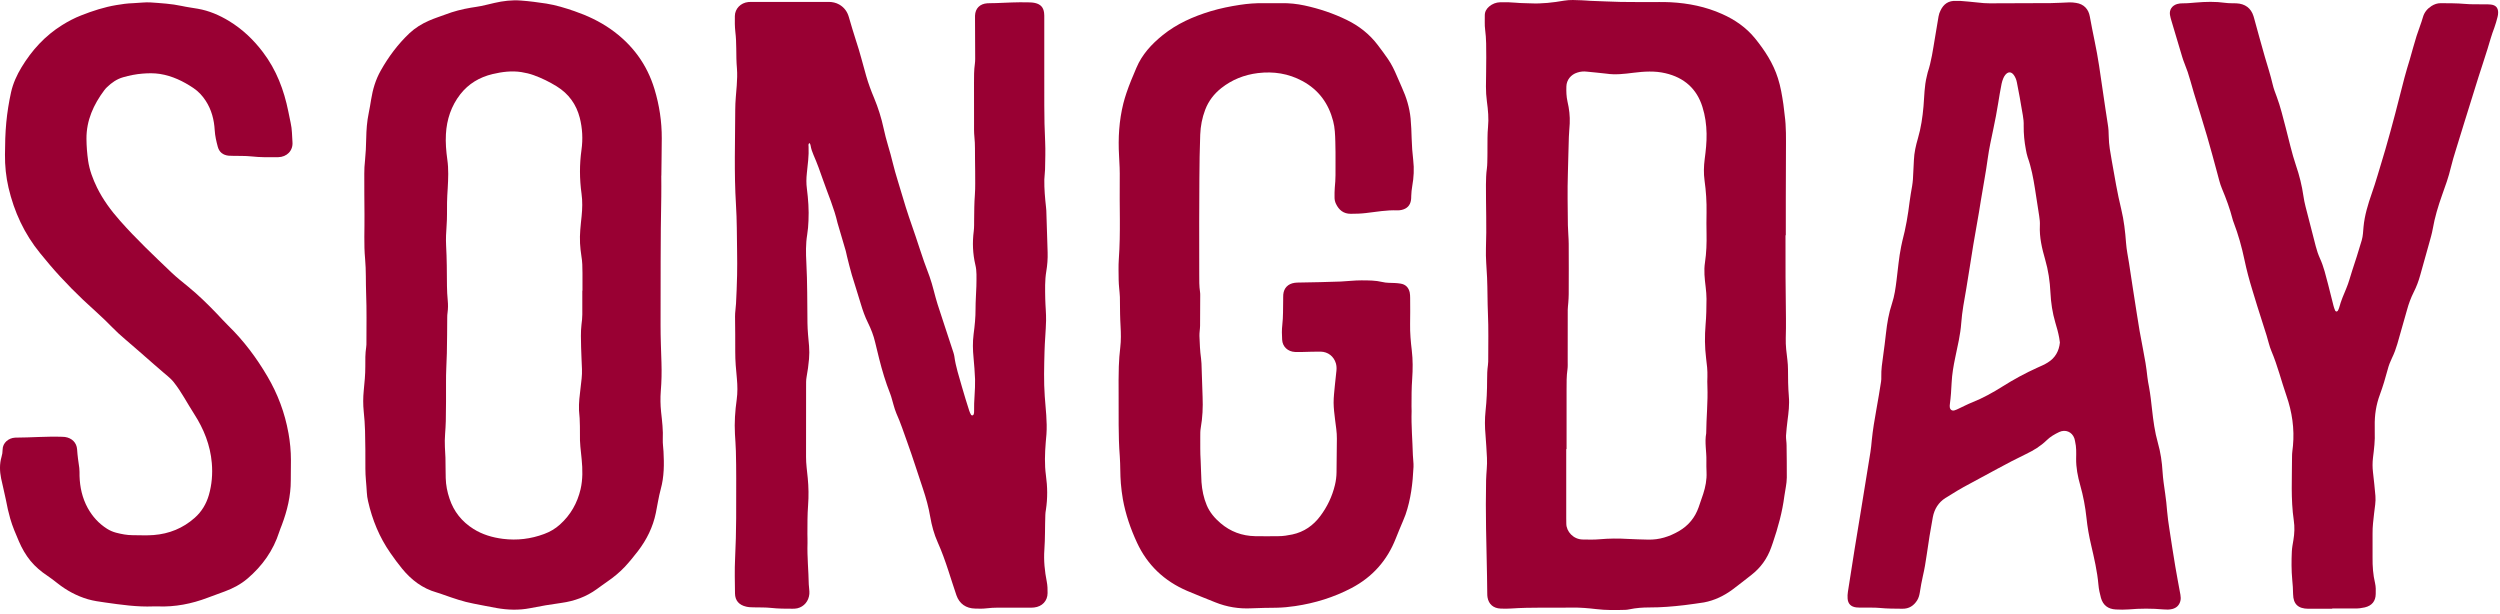 <?xml version="1.0" encoding="UTF-8" standalone="no"?><!DOCTYPE svg PUBLIC "-//W3C//DTD SVG 1.1//EN" "http://www.w3.org/Graphics/SVG/1.1/DTD/svg11.dtd"><svg width="100%" height="100%" viewBox="0 0 668 164" version="1.1" xmlns="http://www.w3.org/2000/svg" xmlns:xlink="http://www.w3.org/1999/xlink" xml:space="preserve" xmlns:serif="http://www.serif.com/" style="fill-rule:evenodd;clip-rule:evenodd;stroke-linejoin:round;stroke-miterlimit:2;"><path d="M279.705,155.466c0.195,0.996 0.221,2.004 0.208,3.012c-0.013,2.08 -1.442,3.605 -3.597,3.845c-0.416,0.05 -0.831,0.038 -1.247,0.038c-1.766,0 -3.532,-0.013 -5.297,0c-2.078,0.025 -4.156,-0.076 -6.22,0.189c-0.974,0.126 -1.974,0.088 -2.961,0.063c-2.467,-0.038 -4.246,-1.286 -5.038,-3.567c-0.753,-2.194 -1.441,-4.412 -2.168,-6.618c-0.832,-2.546 -1.728,-5.066 -2.831,-7.525c-0.974,-2.167 -1.597,-4.487 -2,-6.818c-0.428,-2.546 -1.117,-5.017 -1.935,-7.462c-1.402,-4.159 -2.713,-8.357 -4.207,-12.491c-0.935,-2.571 -1.766,-5.168 -2.895,-7.663c-0.325,-0.732 -0.533,-1.525 -0.767,-2.294c-0.311,-1.021 -0.532,-2.067 -0.921,-3.051c-1.195,-3.012 -2.117,-6.1 -2.909,-9.239c-0.364,-1.474 -0.727,-2.936 -1.078,-4.411c-0.415,-1.828 -1.104,-3.567 -1.935,-5.256c-0.792,-1.601 -1.376,-3.252 -1.882,-4.953c-0.767,-2.622 -1.637,-5.206 -2.416,-7.815c-0.48,-1.651 -0.883,-3.315 -1.298,-4.979c-0.13,-0.491 -0.195,-0.995 -0.338,-1.474c-0.675,-2.332 -1.363,-4.652 -2.051,-6.971c-0.039,-0.151 -0.091,-0.289 -0.13,-0.441c-0.896,-3.945 -2.545,-7.663 -3.87,-11.482c-0.779,-2.244 -1.571,-4.475 -2.532,-6.655c-0.363,-0.832 -0.662,-1.702 -0.805,-2.597c-0.039,-0.239 -0.117,-0.479 -0.35,-0.63c-0.312,0.328 -0.195,0.693 -0.182,1.021c0.117,2.37 -0.234,4.726 -0.468,7.083c-0.143,1.362 -0.169,2.698 0.013,4.059c0.364,2.861 0.572,5.722 0.429,8.596c-0.052,1.261 -0.143,2.521 -0.351,3.756c-0.402,2.458 -0.35,4.928 -0.221,7.386c0.286,5.395 0.234,10.777 0.299,16.172c0.026,2.054 0.247,4.121 0.429,6.176c0.09,1.159 0.09,2.306 -0.013,3.466c-0.143,1.613 -0.351,3.201 -0.65,4.79c-0.156,0.831 -0.13,1.701 -0.13,2.558c-0.013,6.252 0.013,12.504 -0.013,18.755c-0.013,1.916 0.273,3.807 0.455,5.71c0.234,2.42 0.273,4.84 0.091,7.248c-0.195,2.571 -0.169,5.13 -0.182,7.701c-0,0.807 0.052,1.613 0.026,2.42c-0.117,3.68 0.273,7.348 0.338,11.029c0.026,0.844 0.22,1.689 0.155,2.558c-0.168,1.904 -1.402,3.403 -3.207,3.832c-0.402,0.088 -0.831,0.113 -1.233,0.113c-1.922,0 -3.844,0 -5.766,-0.214c-1.532,-0.164 -3.103,-0.113 -4.661,-0.151c-0.676,-0.013 -1.351,-0.025 -2.013,-0.189c-1.909,-0.441 -2.961,-1.614 -2.987,-3.529c-0.038,-3.126 -0.129,-6.252 0.026,-9.365c0.364,-7.147 0.299,-14.306 0.299,-21.453c-0,-2.42 -0.026,-4.84 -0.091,-7.26c-0.039,-1.513 -0.169,-3.012 -0.247,-4.525c-0.168,-3.075 0.039,-6.138 0.468,-9.188c0.26,-1.853 0.221,-3.731 0.052,-5.584c-0.234,-2.408 -0.455,-4.815 -0.442,-7.235c0.013,-3.126 -0.013,-6.252 -0.052,-9.365c-0.013,-1.172 0.208,-2.306 0.26,-3.466c0.13,-2.521 0.234,-5.029 0.286,-7.55c0.039,-2.168 0.039,-4.336 -0,-6.504c-0.065,-4.122 -0.039,-8.256 -0.299,-12.377c-0.519,-8.458 -0.221,-16.928 -0.195,-25.385c-0,-2.156 0.247,-4.324 0.403,-6.479c0.104,-1.512 0.169,-3.025 0.052,-4.525c-0.156,-1.765 -0.169,-3.517 -0.182,-5.281c-0.013,-1.513 -0.065,-3.025 -0.247,-4.525c-0.155,-1.399 -0.155,-2.823 -0.129,-4.222c0.025,-1.954 1.558,-3.517 3.57,-3.731c0.26,-0.026 0.52,-0.038 0.779,-0.038l20.725,0c1.012,0 1.947,0.214 2.83,0.706c1.325,0.769 2.13,1.878 2.545,3.302c0.637,2.13 1.234,4.273 1.935,6.378c1.052,3.113 1.818,6.302 2.727,9.453c0.571,1.992 1.298,3.932 2.103,5.848c1.091,2.622 1.935,5.319 2.532,8.08c0.338,1.537 0.715,3.05 1.169,4.55c0.494,1.588 0.909,3.202 1.312,4.815c0.74,3.05 1.766,6.012 2.623,9.012c1.025,3.554 2.246,7.033 3.454,10.512c0.779,2.243 1.454,4.525 2.259,6.756c0.48,1.336 0.987,2.647 1.467,3.982c0.87,2.433 1.364,4.954 2.143,7.412c0.636,1.979 1.298,3.932 1.935,5.911c0.753,2.294 1.519,4.601 2.272,6.907c0.104,0.341 0.208,0.681 0.26,1.021c0.363,2.811 1.285,5.496 2.038,8.218c0.598,2.143 1.286,4.261 1.948,6.378c0.117,0.378 0.299,0.757 0.493,1.097c0.052,0.101 0.273,0.189 0.39,0.151c0.13,-0.025 0.273,-0.176 0.312,-0.303c0.078,-0.239 0.116,-0.491 0.104,-0.743c-0.078,-2.874 0.337,-5.723 0.259,-8.609c-0.065,-1.903 -0.234,-3.819 -0.402,-5.722c-0.208,-2.105 -0.26,-4.223 0.013,-6.328c0.298,-2.243 0.532,-4.499 0.519,-6.781c-0,-2.004 0.156,-4.02 0.221,-6.025c0.039,-1.058 0.026,-2.117 0.026,-3.176c-0.013,-0.857 -0.091,-1.714 -0.299,-2.546c-0.701,-2.975 -0.818,-5.974 -0.428,-9.012c0.129,-1.046 0.091,-2.117 0.103,-3.176c0.026,-2.155 0.026,-4.323 0.195,-6.491c0.156,-2.105 0.065,-4.223 0.078,-6.34c-0,-1.059 -0.026,-2.118 -0.039,-3.177c-0.039,-1.966 0.052,-3.92 -0.156,-5.886c-0.142,-1.349 -0.103,-2.722 -0.103,-4.084c-0.013,-3.478 -0.013,-6.945 -0.013,-10.423c-0,-1.714 -0.013,-3.429 0.233,-5.13c0.117,-0.845 0.078,-1.715 0.078,-2.571c-0,-3.076 -0.026,-6.151 -0.039,-9.227c-0,-0.353 -0.013,-0.706 -0,-1.059c0.065,-1.941 1.286,-3.176 3.298,-3.315c0.779,-0.05 1.559,-0.012 2.338,-0.05c2.791,-0.113 5.596,-0.265 8.401,-0.202c0.675,0.013 1.35,0.025 2.013,0.177c1.454,0.34 2.22,1.147 2.402,2.609c0.065,0.491 0.052,0.996 0.052,1.5c-0,4.537 -0.013,9.075 -0,13.612c0.039,6.441 -0.104,12.895 0.234,19.335c0.116,2.471 0.013,4.941 -0.026,7.412c-0.013,0.907 -0.182,1.802 -0.195,2.709c-0.039,2.471 0.182,4.929 0.454,7.387c0.039,0.29 0.078,0.592 0.078,0.895c0.117,3.73 0.234,7.449 0.351,11.18c0.052,1.714 -0.078,3.428 -0.364,5.117c-0.402,2.407 -0.311,4.828 -0.273,7.235c0.039,1.966 0.26,3.932 0.221,5.886c-0.065,2.773 -0.35,5.533 -0.415,8.294c-0.104,3.983 -0.221,7.965 0.065,11.936c0.233,3.365 0.688,6.718 0.454,10.096c-0.065,0.756 -0.13,1.5 -0.195,2.256c-0.233,2.924 -0.337,5.849 0.052,8.748c0.429,3.075 0.468,6.125 -0,9.188c-0.078,0.441 -0.143,0.895 -0.156,1.349c-0.116,3.113 -0.038,6.239 -0.259,9.352c-0.208,2.874 0.091,5.748 0.649,8.571" style="fill:#903;fill-rule:nonzero;"/><path d="M455.948,123.013c-0.01,1.052 -0.01,2.114 0.04,3.176c0.09,1.988 -0.281,3.907 -0.893,5.798c-0.392,1.198 -0.793,2.396 -1.225,3.575c-0.963,2.729 -2.69,4.853 -5.239,6.343c-2.56,1.481 -5.26,2.358 -8.281,2.28c-1.817,-0.048 -3.614,-0.088 -5.441,-0.185c-2.479,-0.156 -4.968,-0.127 -7.458,0.088c-1.495,0.136 -3.021,0.097 -4.507,0.068c-2.539,-0.01 -4.426,-2.143 -4.426,-4.229c0.01,-0.497 -0.02,-0.993 -0.02,-1.5l0,-18.444l0.09,0c0,-5.291 -0.01,-10.582 0,-15.862c0,-1.822 -0.02,-3.635 0.241,-5.437c0.1,-0.741 0.06,-1.51 0.06,-2.27c0.01,-4.521 0,-9.062 0.01,-13.602c0,-0.643 0.111,-1.296 0.151,-1.949c0.05,-0.76 0.11,-1.5 0.11,-2.26c0.02,-4.482 0.03,-8.974 0,-13.446c-0.01,-1.666 -0.191,-3.332 -0.221,-4.979c-0.04,-4.638 -0.15,-9.276 0,-13.904c0.121,-3.225 0.131,-6.44 0.261,-9.665c0.04,-1.199 0.171,-2.407 0.231,-3.605c0.09,-1.978 -0.14,-3.936 -0.592,-5.846c-0.311,-1.354 -0.341,-2.718 -0.301,-4.063c0.04,-1.725 1.204,-3.176 2.911,-3.703c0.853,-0.282 1.716,-0.36 2.619,-0.243c1.687,0.205 3.403,0.292 5.11,0.526c2.439,0.37 4.848,0.078 7.277,-0.234c2.831,-0.351 5.691,-0.545 8.512,0.117c5.059,1.169 8.421,4.17 9.927,9.022c0.733,2.319 1.064,4.716 1.104,7.142c0.04,2.28 -0.201,4.531 -0.502,6.782c-0.251,1.909 -0.301,3.829 -0.04,5.729c0.402,2.845 0.582,5.709 0.532,8.584c-0.04,1.861 -0.04,3.722 0,5.592c0.05,2.573 -0.03,5.125 -0.411,7.678c-0.352,2.231 -0.081,4.424 0.18,6.626c0.111,1.052 0.231,2.094 0.221,3.156c-0.02,2.319 -0.04,4.619 -0.251,6.938c-0.241,2.952 -0.231,5.924 0.141,8.905c0.221,1.637 0.401,3.303 0.351,4.959c-0.04,0.858 -0.04,1.715 0,2.573c0.161,4.189 -0.291,8.36 -0.321,12.529c-0.452,2.417 0.1,4.833 0.05,7.24m22.033,-17.119c-0.201,-2.416 -0.231,-4.833 -0.231,-7.249c0,-0.809 -0.061,-1.598 -0.151,-2.407c-0.241,-1.958 -0.502,-3.897 -0.442,-5.875c0.061,-1.764 0.061,-3.527 0.051,-5.281c-0.03,-3.683 -0.091,-7.356 -0.111,-11.039c-0.02,-3.722 -0.01,-7.454 -0.01,-11.186l0.08,0l0,-9.967c0.011,-4.18 0.041,-8.369 0.041,-12.549c0,-3.216 0.1,-6.441 -0.352,-9.656c-0.13,-0.945 -0.2,-1.91 -0.341,-2.855c-0.351,-2.338 -0.723,-4.667 -1.455,-6.937c-1.255,-3.975 -3.494,-7.405 -6.103,-10.63c-2.369,-2.923 -5.411,-5.018 -8.843,-6.538c-4.337,-1.939 -8.954,-2.874 -13.712,-3.127c-2.007,-0.098 -4.045,-0.039 -6.073,-0.049c-2.429,-0.02 -4.868,0.01 -7.307,-0.039c-2.7,-0.068 -5.39,-0.195 -8.09,-0.292c-0.783,-0.039 -1.546,-0.127 -2.329,-0.147c-1.556,-0.058 -3.112,-0.165 -4.657,0.098c-2.982,0.516 -5.963,0.867 -8.994,0.721c-1.285,-0.068 -2.59,-0.029 -3.875,-0.166c-1.405,-0.136 -2.79,-0.156 -4.195,-0.126c-1.135,0.029 -2.128,0.419 -2.992,1.149c-0.722,0.624 -1.164,1.394 -1.154,2.368c0.03,1.257 -0.08,2.533 0.09,3.78c0.332,2.456 0.292,4.93 0.302,7.386c0,2.621 -0.061,5.242 -0.081,7.863c0,1.315 0.071,2.611 0.251,3.926c0.311,2.29 0.532,4.609 0.301,6.918c-0.19,1.91 -0.12,3.829 -0.15,5.729c-0.01,0.711 0.02,1.413 -0.01,2.124c-0.03,1.052 0,2.124 -0.141,3.176c-0.211,1.443 -0.231,2.904 -0.251,4.356c-0.02,5.651 0.211,11.292 0,16.934c-0.09,2.621 0.181,5.222 0.301,7.853c0.141,3.205 0.091,6.44 0.231,9.646c0.181,3.985 0.081,7.97 0.081,11.955c0,0.604 0.01,1.208 -0.081,1.802c-0.19,1.306 -0.221,2.612 -0.221,3.917c0,2.777 -0.11,5.544 -0.411,8.292c-0.231,2.172 -0.211,4.326 -0.01,6.499c0.181,1.997 0.251,4.004 0.381,6.021c0.121,2.017 -0.19,4.024 -0.231,6.041c-0.18,8.555 0.071,17.109 0.251,25.673c0.02,1.511 0.041,3.021 0.061,4.531c0.01,0.361 0,0.711 0.07,1.062c0.311,1.842 1.566,2.933 3.503,3.011c0.934,0.039 1.877,0.049 2.801,-0.02c5.44,-0.37 10.9,-0.155 16.351,-0.243c2.128,-0.039 4.256,0.156 6.364,0.399c2.599,0.322 5.179,0.273 7.779,0.205c0.351,-0.01 0.712,-0.059 1.074,-0.136c1.776,-0.38 3.583,-0.507 5.42,-0.507c3.112,0.01 6.203,-0.253 9.295,-0.614c0.933,-0.117 1.857,-0.244 2.78,-0.37c0.823,-0.107 1.647,-0.215 2.46,-0.361c2.87,-0.536 5.39,-1.783 7.688,-3.478c1.687,-1.267 3.343,-2.572 4.999,-3.868c2.499,-1.949 4.236,-4.395 5.28,-7.327c0.15,-0.429 0.311,-0.858 0.452,-1.286c1.385,-4.073 2.529,-8.204 3.071,-12.462c0.221,-1.656 0.642,-3.284 0.653,-4.94c0.009,-2.874 -0.021,-5.749 -0.061,-8.623c0,-0.847 -0.18,-1.705 -0.15,-2.562c0.08,-1.345 0.241,-2.699 0.401,-4.044c0.281,-2.153 0.552,-4.316 0.352,-6.479" style="fill:#903;fill-rule:nonzero;"/><path d="M155.633,77.668l-0.04,-0c0,2.124 0.01,4.238 0,6.353c0,0.915 -0.101,1.802 -0.221,2.718c-0.231,1.997 -0.14,4.014 -0.1,6.031c0.04,1.959 0.17,3.927 0.231,5.875c0.07,1.676 -0.181,3.313 -0.372,4.969c-0.241,1.998 -0.502,4.005 -0.421,6.022c0.03,0.711 0.14,1.403 0.17,2.104c0.04,1.413 0.121,2.826 0.08,4.239c-0.07,2.27 0.231,4.511 0.462,6.762c0.261,2.659 0.311,5.349 -0.291,7.97c-0.863,3.683 -2.65,6.878 -5.521,9.451c-1.224,1.11 -2.65,1.948 -4.225,2.523c-3.554,1.325 -7.207,1.764 -10.992,1.296c-2.83,-0.36 -5.47,-1.14 -7.869,-2.64c-3.132,-1.969 -5.28,-4.677 -6.414,-8.107c-0.602,-1.783 -0.964,-3.605 -1.014,-5.485c-0.02,-0.858 -0.05,-1.715 -0.04,-2.573c0.02,-1.909 -0.05,-3.819 -0.181,-5.729c-0.14,-2.309 0.201,-4.618 0.241,-6.937c0.06,-3.43 0.08,-6.859 0.06,-10.269c-0.03,-2.621 0.151,-5.233 0.221,-7.854c0.091,-3.176 0.06,-6.343 0.101,-9.519c0,-0.448 0.02,-0.906 0.09,-1.364c0.14,-1.042 0.15,-2.114 0.05,-3.157c-0.14,-1.315 -0.181,-2.611 -0.211,-3.926c-0.02,-3.625 -0.03,-7.24 -0.231,-10.864c-0.09,-1.764 0,-3.527 0.131,-5.281c0.161,-2.066 0.09,-4.131 0.12,-6.197c0.01,-1.266 0.111,-2.514 0.181,-3.77c0.141,-2.563 0.261,-5.135 -0.11,-7.688c-0.311,-2.241 -0.502,-4.511 -0.372,-6.781c0.221,-3.907 1.406,-7.522 3.855,-10.669c2.198,-2.796 5.119,-4.55 8.612,-5.378c2.529,-0.595 5.089,-0.936 7.709,-0.527c1.134,0.185 2.238,0.439 3.302,0.829c2.158,0.779 4.196,1.792 6.113,2.971c3.222,1.988 5.25,4.823 6.173,8.409c0.713,2.816 0.864,5.67 0.462,8.545c-0.552,3.926 -0.532,7.833 0.01,11.74c0.281,2.017 0.221,4.015 0.02,6.022c-0.251,2.406 -0.552,4.813 -0.421,7.239c0.07,1.101 0.17,2.212 0.351,3.303c0.271,1.549 0.301,3.108 0.301,4.657c0.01,1.569 0,3.128 0,4.687m21.651,42.958c-0.06,-1.062 -0.221,-2.104 -0.191,-3.166c0.121,-2.475 -0.18,-4.921 -0.451,-7.386c-0.191,-1.861 -0.221,-3.731 -0.081,-5.583c0.211,-2.513 0.261,-5.027 0.181,-7.551c-0.1,-3.361 -0.251,-6.742 -0.241,-10.104c0.04,-11.448 -0.04,-22.877 0.191,-34.306c0.04,-1.871 0,-3.732 0,-5.602l0.02,-0c0.03,-3.323 0.1,-6.635 0.11,-9.968c0.02,-4.462 -0.642,-8.837 -1.937,-13.124c-2.007,-6.655 -5.942,-12.004 -11.744,-16.077c-2.991,-2.085 -6.233,-3.605 -9.676,-4.793c-2.459,-0.848 -4.939,-1.608 -7.508,-2.017c-2.249,-0.341 -4.507,-0.643 -6.786,-0.809c-2.419,-0.185 -4.758,0.107 -7.076,0.643c-1.175,0.263 -2.329,0.575 -3.493,0.809c-0.914,0.195 -1.837,0.302 -2.761,0.458c-2.358,0.399 -4.657,0.984 -6.885,1.841c-1.456,0.546 -2.941,1.004 -4.357,1.637c-1.907,0.838 -3.643,1.9 -5.169,3.323c-3.112,2.942 -5.621,6.313 -7.699,10.006c-1.365,2.407 -2.138,5.018 -2.57,7.727c-0.19,1.188 -0.391,2.387 -0.632,3.566c-0.482,2.289 -0.642,4.589 -0.683,6.908c-0.02,1.968 -0.14,3.936 -0.321,5.875c-0.12,1.159 -0.21,2.309 -0.19,3.468c0.01,3.635 0,7.259 0.05,10.893c0.05,3.966 -0.201,7.941 0.17,11.917c0.281,3.069 0.151,6.138 0.271,9.217c0.171,4.326 0.081,8.662 0.081,12.998c0,0.448 0.01,0.906 -0.071,1.364c-0.26,1.695 -0.24,3.41 -0.23,5.125c0.01,2.172 -0.211,4.326 -0.422,6.479c-0.181,1.851 -0.191,3.702 0,5.573c0.171,1.695 0.311,3.41 0.351,5.115c0.081,3.381 0.111,6.753 0.091,10.133c-0.01,2.115 0.281,4.219 0.381,6.324c0.04,0.808 0.151,1.617 0.341,2.397c1.125,4.969 3.032,9.636 5.983,13.855c0.983,1.422 2.007,2.806 3.111,4.16c2.45,2.982 5.411,5.271 9.245,6.353c0.653,0.175 1.285,0.428 1.917,0.643c2.59,0.906 5.18,1.822 7.89,2.328c2.088,0.39 4.165,0.838 6.263,1.199c2.931,0.516 5.902,0.604 8.823,0.039c2.791,-0.555 5.601,-1.043 8.432,-1.423c3.443,-0.477 6.625,-1.636 9.435,-3.673c0.924,-0.653 1.817,-1.335 2.761,-1.978c1.696,-1.159 3.282,-2.455 4.697,-3.946c1.255,-1.335 2.399,-2.767 3.533,-4.219c2.359,-3.079 4.026,-6.45 4.798,-10.221c0.442,-2.133 0.743,-4.287 1.315,-6.381c0.914,-3.313 0.914,-6.665 0.733,-10.046" style="fill:#903;fill-rule:nonzero;"/><path d="M547.14,96.882c-0.863,0.546 -1.827,0.945 -2.78,1.374c-3.243,1.461 -6.354,3.166 -9.376,5.066c-2.529,1.588 -5.139,3.04 -7.939,4.161c-1.245,0.487 -2.429,1.12 -3.654,1.685c-0.371,0.176 -0.733,0.37 -1.144,0.478c-0.643,0.185 -1.135,-0.127 -1.255,-0.77c-0.05,-0.283 -0.03,-0.604 0.01,-0.887c0.261,-1.909 0.381,-3.809 0.472,-5.729c0.11,-2.251 0.492,-4.492 0.963,-6.723c0.633,-3.069 1.386,-6.109 1.606,-9.227c0.221,-3.079 0.813,-6.089 1.335,-9.119c0.673,-3.917 1.235,-7.863 1.887,-11.78c0.643,-3.936 1.416,-7.843 2.008,-11.77c0.602,-3.8 1.355,-7.541 1.857,-11.351c0.361,-2.64 0.954,-5.252 1.496,-7.873c0.471,-2.27 0.933,-4.54 1.284,-6.83c0.261,-1.744 0.583,-3.478 0.914,-5.212c0.09,-0.488 0.261,-0.965 0.451,-1.442c0.131,-0.322 0.312,-0.634 0.532,-0.916c0.753,-0.916 1.596,-0.906 2.289,0.039c0.422,0.584 0.673,1.247 0.813,1.958c0.261,1.335 0.532,2.66 0.763,4.004c0.291,1.589 0.522,3.177 0.823,4.765c0.181,0.945 0.261,1.9 0.231,2.865c-0.02,2.114 0.181,4.218 0.582,6.304c0.131,0.691 0.251,1.393 0.482,2.065c0.974,2.719 1.496,5.544 1.947,8.379c0.392,2.446 0.743,4.892 1.134,7.327c0.131,0.858 0.231,1.696 0.181,2.553c-0.15,3.128 0.562,6.119 1.415,9.081c0.834,2.874 1.265,5.807 1.406,8.779c0.13,2.728 0.532,5.427 1.305,8.048c0.411,1.354 0.793,2.708 1.043,4.102c0.061,0.389 0.121,0.799 0.181,1.247c-0.231,2.25 -1.224,4.111 -3.262,5.349m35.473,62.075c-0.462,-2.533 -0.944,-5.057 -1.375,-7.59c-0.552,-3.323 -1.074,-6.665 -1.576,-10.007c-0.241,-1.588 -0.482,-3.186 -0.612,-4.784c-0.111,-1.569 -0.292,-3.108 -0.512,-4.657c-0.271,-1.939 -0.583,-3.878 -0.703,-5.846c-0.151,-2.621 -0.532,-5.222 -1.255,-7.756c-0.833,-2.923 -1.224,-5.924 -1.556,-8.915c-0.22,-2.007 -0.441,-4.014 -0.803,-5.992c-0.17,-0.896 -0.351,-1.793 -0.441,-2.68c-0.261,-2.513 -0.683,-4.998 -1.175,-7.463c-0.652,-3.215 -1.194,-6.44 -1.686,-9.685c-0.672,-4.433 -1.405,-8.856 -2.048,-13.299c-0.281,-1.783 -0.662,-3.567 -0.793,-5.379c-0.22,-3.011 -0.562,-6.021 -1.274,-8.964c-1.054,-4.316 -1.777,-8.691 -2.55,-13.056c-0.361,-2.075 -0.763,-4.17 -0.793,-6.284c-0.01,-1.179 -0.07,-2.329 -0.271,-3.469c-0.241,-1.442 -0.442,-2.884 -0.662,-4.336c-0.542,-3.731 -1.104,-7.473 -1.647,-11.205c-0.652,-4.452 -1.716,-8.817 -2.489,-13.221c-0.331,-1.851 -1.526,-3.284 -3.694,-3.595c-0.572,-0.088 -1.144,-0.147 -1.696,-0.137c-1.666,0.049 -3.323,0.185 -4.989,0.195c-5.44,0.039 -10.891,0.039 -16.351,0.059c-1.034,-0 -2.078,-0.079 -3.102,-0.205c-1.646,-0.205 -3.312,-0.302 -4.768,-0.439c-0.501,-0 -0.813,0.01 -1.124,-0c-2.027,-0.116 -3.352,0.838 -4.165,2.573c-0.251,0.497 -0.432,1.013 -0.522,1.568c-0.332,1.93 -0.653,3.869 -0.974,5.817c-0.522,3.069 -0.933,6.177 -1.927,9.159c-0.101,0.341 -0.151,0.692 -0.241,1.033c-0.663,2.611 -0.642,5.3 -0.873,7.95c-0.251,2.913 -0.673,5.807 -1.496,8.623c-0.552,1.881 -0.994,3.81 -1.074,5.787c-0.07,1.715 -0.161,3.42 -0.261,5.135c-0.04,0.585 -0.12,1.199 -0.211,1.783c-0.221,1.404 -0.512,2.787 -0.672,4.19c-0.432,3.556 -1.024,7.074 -1.948,10.533c-0.13,0.496 -0.22,0.994 -0.321,1.49c-0.602,2.962 -0.843,5.983 -1.224,8.974c-0.261,2.104 -0.542,4.209 -1.215,6.226c-0.873,2.611 -1.315,5.281 -1.616,7.99c-0.231,2.007 -0.462,4.014 -0.753,6.001c-0.261,1.842 -0.542,3.683 -0.492,5.554c0.01,0.458 0.01,0.916 -0.07,1.364c-0.381,2.436 -0.783,4.882 -1.224,7.298c-0.502,2.786 -0.974,5.563 -1.255,8.369c-0.09,1.062 -0.201,2.105 -0.361,3.157c-0.844,5.213 -1.697,10.445 -2.54,15.667c-0.562,3.372 -1.124,6.753 -1.666,10.144c-0.623,3.829 -1.225,7.658 -1.807,11.497c-0.09,0.594 -0.13,1.208 -0.08,1.802c0.09,1.413 0.903,2.212 2.338,2.377c0.573,0.069 1.145,0.039 1.717,0.049c1.505,0.029 3.011,-0.049 4.507,0.088c2.027,0.204 4.055,0.195 6.072,0.214c1.797,0.029 3.052,-0.818 3.955,-2.251c0.402,-0.652 0.592,-1.383 0.713,-2.143c0.241,-1.442 0.462,-2.884 0.803,-4.307c0.442,-1.87 0.753,-3.761 1.024,-5.651c0.482,-3.39 1.014,-6.781 1.646,-10.143c0.412,-2.104 1.476,-3.897 3.353,-5.086c2.127,-1.344 4.296,-2.66 6.534,-3.829c5.009,-2.65 9.917,-5.485 15.046,-7.94c1.998,-0.955 3.885,-2.105 5.481,-3.664c0.954,-0.945 2.128,-1.617 3.352,-2.202c1.677,-0.78 3.413,-0.049 4.036,1.647c0.11,0.282 0.14,0.584 0.21,0.876c0.362,1.491 0.312,3.011 0.281,4.512c-0.04,2.445 0.422,4.832 1.085,7.161c0.813,2.874 1.365,5.788 1.676,8.75c0.251,2.455 0.682,4.881 1.254,7.297c0.804,3.479 1.627,6.967 1.938,10.552c0.1,1.199 0.361,2.387 0.682,3.547c0.562,1.949 1.897,2.962 3.955,3.069c1.144,0.059 2.299,0.078 3.423,-0.01c3.122,-0.273 6.223,-0.273 9.325,-0c0.783,0.069 1.556,0.088 2.329,-0.107c1.164,-0.292 1.877,-1.003 2.178,-2.124c0.14,-0.555 0.12,-1.101 0.02,-1.656" style="fill:#903;fill-rule:nonzero;"/><path d="M377.52,121.598c0.026,1.046 0.221,2.105 0.169,3.164c-0.208,4.336 -0.701,8.634 -2.143,12.78c-0.208,0.567 -0.441,1.122 -0.675,1.689c-0.636,1.538 -1.311,3.076 -1.909,4.626c-2.285,5.848 -6.194,10.31 -11.868,13.285c-4.714,2.47 -9.739,4.021 -15.011,4.802c-1.636,0.252 -3.298,0.404 -4.96,0.441c-2.233,0.038 -4.454,0.038 -6.687,0.152c-3.35,0.176 -6.622,-0.341 -9.752,-1.614c-2.48,-1.008 -4.999,-1.979 -7.466,-3.037c-6.142,-2.635 -10.635,-6.907 -13.401,-12.869c-1.74,-3.744 -3.064,-7.601 -3.791,-11.647c-0.247,-1.386 -0.403,-2.785 -0.533,-4.197c-0.207,-2.407 -0.104,-4.827 -0.285,-7.235c-0.442,-5.583 -0.26,-11.18 -0.312,-16.776c-0.013,-2.408 -0.026,-4.827 0.052,-7.248c0.052,-1.714 0.195,-3.428 0.39,-5.117c0.22,-1.865 0.181,-3.731 0.077,-5.584c-0.052,-1.109 -0.116,-2.218 -0.129,-3.327c-0.013,-1.513 -0.013,-3.025 -0.052,-4.525c-0.026,-0.807 -0.13,-1.613 -0.195,-2.408c-0.052,-0.705 -0.13,-1.411 -0.13,-2.117c-0.013,-1.865 -0.091,-3.731 0.039,-5.584c0.519,-7.096 0.143,-14.205 0.247,-21.301c0.039,-2.117 -0.052,-4.235 -0.182,-6.34c-0.273,-4.701 0,-9.365 1.143,-13.965c0.233,-0.933 0.519,-1.841 0.818,-2.761c0.766,-2.294 1.727,-4.537 2.675,-6.768c1.493,-3.542 4.025,-6.302 7.024,-8.722c3.779,-3.051 8.142,-4.979 12.791,-6.391c2.584,-0.781 5.233,-1.311 7.894,-1.714c2.052,-0.315 4.117,-0.466 6.207,-0.441c1.61,0.012 3.221,0.025 4.831,0c2.077,-0.038 4.142,0.176 6.181,0.617c3.908,0.845 7.687,2.105 11.27,3.857c3.312,1.614 6.103,3.819 8.298,6.719c0.935,1.21 1.818,2.445 2.701,3.705c0.987,1.424 1.727,2.975 2.402,4.563c0.441,1.021 0.883,2.042 1.337,3.063c1.208,2.634 2.039,5.369 2.325,8.268c0.169,1.802 0.233,3.618 0.285,5.433c0.052,1.903 0.195,3.819 0.416,5.709c0.273,2.32 0.156,4.639 -0.26,6.933c-0.156,0.895 -0.246,1.789 -0.272,2.697c0,0.353 -0.013,0.706 -0.065,1.059c-0.208,1.399 -1.039,2.269 -2.455,2.609c-0.389,0.088 -0.818,0.151 -1.233,0.126c-2.818,-0.114 -5.584,0.403 -8.362,0.718c-1.351,0.164 -2.688,0.202 -4.039,0.202c-1.96,0.013 -3.181,-1.034 -3.96,-2.672c-0.26,-0.542 -0.39,-1.147 -0.377,-1.752c0.013,-0.857 -0.026,-1.727 0.065,-2.571c0.247,-2.219 0.195,-4.424 0.195,-6.643c0,-1.865 0.013,-3.731 -0.052,-5.596c-0.052,-1.853 -0.104,-3.731 -0.584,-5.546c-1.208,-4.651 -3.818,-8.332 -8.22,-10.701c-3.714,-2.004 -7.674,-2.622 -11.881,-2.118c-3.662,0.454 -6.908,1.752 -9.765,3.996c-1.973,1.563 -3.441,3.479 -4.324,5.811c-0.818,2.142 -1.233,4.361 -1.324,6.642c-0.299,7.802 -0.208,15.617 -0.273,23.419c0,4.638 0,9.276 0.013,13.915c0,1.563 -0.026,3.126 0.208,4.676c0.052,0.29 0.052,0.605 0.052,0.895c-0.013,2.723 -0.013,5.445 -0.039,8.168c-0.013,0.907 -0.195,1.815 -0.169,2.71c0.078,2.016 0.143,4.02 0.429,6.024c0.064,0.441 0.103,0.895 0.116,1.349c0.104,2.975 0.195,5.937 0.299,8.911c0.117,2.773 -0.013,5.533 -0.493,8.281c-0.143,0.794 -0.13,1.601 -0.13,2.408c0.013,2.117 -0.039,4.235 0.104,6.352c0.117,1.904 0.091,3.819 0.22,5.735c0.156,2.118 0.572,4.197 1.403,6.176c0.792,1.891 2.116,3.454 3.701,4.802c2.635,2.244 5.726,3.404 9.245,3.467c2.064,0.038 4.142,0.025 6.22,0c1.259,0 2.493,-0.202 3.7,-0.454c3.143,-0.668 5.597,-2.408 7.454,-4.89c1.882,-2.496 3.207,-5.294 3.934,-8.319c0.273,-1.122 0.416,-2.282 0.429,-3.441c0.026,-2.975 0.039,-5.949 0.091,-8.924c0.025,-1.727 -0.273,-3.403 -0.481,-5.105c-0.182,-1.5 -0.377,-3.012 -0.39,-4.512c0,-1.563 0.195,-3.114 0.338,-4.664c0.13,-1.311 0.299,-2.609 0.416,-3.907c0.065,-0.656 0.039,-1.311 -0.143,-1.954c-0.546,-1.865 -2.104,-3.101 -4.09,-3.138c-1.559,-0.026 -3.117,0.063 -4.675,0.088c-0.727,0.012 -1.454,0.038 -2.168,0c-1.909,-0.088 -3.338,-1.412 -3.429,-3.265c-0.077,-1.31 -0.116,-2.634 0.039,-3.932c0.26,-2.206 0.182,-4.424 0.234,-6.63c0.013,-0.504 -0.013,-1.021 0.026,-1.513c0.156,-1.739 1.247,-2.873 3.039,-3.138c0.454,-0.075 0.934,-0.063 1.402,-0.075c3.623,-0.076 7.259,-0.114 10.881,-0.265c1.87,-0.076 3.727,-0.328 5.597,-0.315c1.87,0.012 3.74,0 5.57,0.441c1.065,0.265 2.169,0.214 3.247,0.265c0.519,0.025 1.038,0.063 1.545,0.151c1.415,0.201 2.207,1.058 2.506,2.357c0.104,0.491 0.104,0.995 0.117,1.5c0.013,2.319 0.039,4.638 -0.013,6.957c-0.039,2.37 0.169,4.727 0.454,7.084c0.299,2.508 0.273,5.029 0.104,7.537c-0.182,2.471 -0.182,4.941 -0.182,7.399c0,0.403 0.039,0.807 0.026,1.21c-0.129,3.932 0.234,7.852 0.338,11.785" style="fill:#903;fill-rule:nonzero;"/><path d="M77.074,115.687c0.429,2.395 0.662,4.802 0.662,7.222c0,1.815 -0.052,3.63 -0.039,5.445c0.013,4.135 -0.948,8.092 -2.402,11.949c-0.234,0.605 -0.493,1.223 -0.688,1.84c-1.584,4.954 -4.493,9.05 -8.479,12.453c-1.779,1.513 -3.818,2.597 -6.025,3.416c-1.546,0.567 -3.104,1.134 -4.649,1.714c-4.259,1.614 -8.648,2.483 -13.245,2.307c-0.415,-0.013 -0.831,-0 -1.246,-0c-4.324,0.176 -8.596,-0.441 -12.855,-1.046c-1.545,-0.215 -3.078,-0.429 -4.584,-0.857c-3.025,-0.883 -5.726,-2.357 -8.167,-4.286c-0.883,-0.706 -1.779,-1.386 -2.714,-2.016c-1.675,-1.11 -3.195,-2.395 -4.48,-3.946c-1.299,-1.601 -2.312,-3.365 -3.104,-5.218c-0.857,-2.004 -1.727,-3.995 -2.324,-6.088c-0.48,-1.663 -0.844,-3.327 -1.156,-5.016c-0.376,-1.929 -0.896,-3.832 -1.285,-5.76c-0.377,-1.891 -0.442,-3.794 0.104,-5.685c0.195,-0.63 0.298,-1.273 0.298,-1.941c0,-1.903 1.663,-3.138 3.273,-3.227c0.052,-0 0.104,-0.012 0.155,-0.012c4.156,-0.013 8.298,-0.366 12.453,-0.227c0.26,-0 0.52,0.012 0.779,0.05c1.844,0.265 3.13,1.513 3.246,3.328c0.104,1.663 0.338,3.315 0.585,4.953c0.091,0.693 0.052,1.412 0.065,2.118c0.091,3.012 0.714,5.886 2.181,8.571c1.26,2.269 2.935,4.146 5.168,5.558c0.74,0.467 1.545,0.819 2.402,1.047c1.455,0.377 2.922,0.667 4.441,0.667c1.87,-0 3.753,0.114 5.61,-0.037c4.168,-0.328 7.843,-1.828 10.946,-4.576c1.896,-1.664 3.129,-3.756 3.818,-6.138c0.792,-2.786 1.025,-5.609 0.779,-8.52c-0.403,-4.79 -2.13,-9.101 -4.727,-13.134c-0.896,-1.412 -1.753,-2.849 -2.61,-4.286c-0.857,-1.449 -1.779,-2.848 -2.818,-4.172c-1.012,-1.285 -2.402,-2.218 -3.609,-3.327c-0.533,-0.479 -1.078,-0.933 -1.623,-1.399c-2.584,-2.256 -5.155,-4.538 -7.765,-6.756c-1.221,-1.034 -2.39,-2.105 -3.493,-3.239c-2.442,-2.547 -5.142,-4.841 -7.7,-7.26c-2.117,-2.005 -4.169,-4.084 -6.142,-6.227c-1.87,-2.017 -3.649,-4.134 -5.376,-6.264c-4.233,-5.181 -6.947,-11.067 -8.453,-17.508c-0.676,-2.911 -0.974,-5.848 -0.948,-8.835c0.013,-2.874 0.078,-5.748 0.35,-8.609c0.26,-2.71 0.689,-5.395 1.273,-8.054c0.532,-2.395 1.545,-4.601 2.805,-6.693c2.752,-4.538 6.258,-8.407 10.855,-11.269c1.623,-1.008 3.311,-1.903 5.103,-2.596c3.039,-1.197 6.142,-2.206 9.375,-2.747c1.481,-0.253 2.974,-0.467 4.48,-0.505c0.883,-0.037 1.753,-0.138 2.636,-0.176c0.675,-0.038 1.35,-0.076 2.026,-0.026c2.791,0.202 5.596,0.353 8.336,0.946c1.415,0.315 2.87,0.491 4.298,0.744c3,0.529 5.726,1.701 8.31,3.264c3.623,2.206 6.584,5.029 9.103,8.369c3.584,4.739 5.596,10.071 6.752,15.781c0.208,1.033 0.403,2.08 0.636,3.101c0.39,1.689 0.351,3.415 0.481,5.117c0.182,2.269 -1.481,3.995 -3.857,4.033c-2.389,0.026 -4.765,0.051 -7.154,-0.214c-1.65,-0.176 -3.312,-0.101 -4.974,-0.151c-0.363,-0.013 -0.727,-0 -1.09,-0.038c-1.507,-0.164 -2.494,-0.958 -2.883,-2.382c-0.39,-1.45 -0.727,-2.887 -0.818,-4.412c-0.156,-2.785 -0.844,-5.483 -2.415,-7.89c-0.87,-1.336 -1.935,-2.496 -3.273,-3.391c-2.726,-1.827 -5.635,-3.239 -8.933,-3.768c-1.545,-0.24 -3.117,-0.215 -4.662,-0.089c-1.753,0.139 -3.48,0.479 -5.181,0.971c-1.714,0.492 -3.064,1.449 -4.298,2.634c-0.26,0.252 -0.506,0.517 -0.714,0.794c-2.909,3.882 -4.817,8.092 -4.792,12.995c0.013,1.979 0.169,3.933 0.442,5.874c0.364,2.521 1.26,4.878 2.376,7.172c1.597,3.252 3.74,6.151 6.155,8.873c4.298,4.865 9.025,9.327 13.725,13.814c1.442,1.374 3.026,2.61 4.571,3.883c2.662,2.18 5.103,4.575 7.479,7.045c1.065,1.11 2.091,2.257 3.182,3.328c4.129,4.033 7.518,8.584 10.414,13.512c2.791,4.739 4.661,9.768 5.622,15.125" style="fill:#903;fill-rule:nonzero;"/><path d="M667.501,3.345c-0,0.391 -0.052,0.807 -0.156,1.185c-0.272,0.983 -0.506,1.966 -0.87,2.911c-0.714,1.841 -1.233,3.731 -1.805,5.622c-0.766,2.508 -1.623,4.991 -2.415,7.499c-1.259,3.996 -2.493,8.004 -3.74,12c-0.779,2.508 -1.558,5.016 -2.324,7.537c-0.467,1.538 -0.961,3.088 -1.324,4.651c-0.585,2.521 -1.468,4.941 -2.338,7.361c-1.051,2.962 -1.96,5.949 -2.493,9.037c-0.234,1.336 -0.636,2.647 -1,3.971c-0.766,2.81 -1.584,5.621 -2.363,8.445c-0.428,1.562 -1,3.075 -1.74,4.524c-0.753,1.5 -1.324,3.063 -1.766,4.677c-0.844,3.062 -1.727,6.125 -2.61,9.175c-0.376,1.261 -0.818,2.496 -1.402,3.681c-0.481,1.008 -0.896,2.042 -1.169,3.126c-0.597,2.243 -1.259,4.474 -2.064,6.655c-1.026,2.735 -1.455,5.558 -1.39,8.457c-0,0.505 -0.026,1.009 -0,1.513c0.104,2.319 -0.182,4.626 -0.467,6.92c-0.156,1.31 -0.156,2.609 -0,3.919c0.233,2.105 0.48,4.21 0.649,6.315c0.13,1.513 -0.169,3.013 -0.338,4.513c-0.207,1.852 -0.454,3.693 -0.428,5.571c0.026,2.105 0.026,4.222 -0,6.34c-0.026,2.332 0.13,4.638 0.675,6.907c0.221,0.945 0.195,1.903 0.169,2.861c-0.026,1.903 -1.013,3.126 -2.922,3.58c-0.857,0.201 -1.727,0.302 -2.623,0.29c-2.025,-0.013 -4.051,-0 -6.077,-0l-0,0.075c-2.129,-0 -4.259,0.013 -6.388,-0c-2.727,-0.025 -4.013,-1.248 -4.065,-3.869c-0.013,-1.311 -0.103,-2.622 -0.233,-3.92c-0.234,-2.508 -0.221,-5.042 -0.104,-7.55c0.052,-1.009 0.246,-2.004 0.415,-3c0.299,-1.752 0.364,-3.529 0.104,-5.269c-0.831,-5.672 -0.467,-11.369 -0.467,-17.053c-0.013,-0.958 0.156,-1.904 0.246,-2.862c0.429,-4.587 -0.233,-9.062 -1.74,-13.398c-1.376,-3.958 -2.363,-8.041 -4.012,-11.923c-0.571,-1.337 -0.857,-2.799 -1.298,-4.198c-0.831,-2.647 -1.688,-5.281 -2.519,-7.928c-0.442,-1.399 -0.857,-2.798 -1.286,-4.21c-0.818,-2.647 -1.532,-5.331 -2.104,-8.054c-0.714,-3.403 -1.649,-6.756 -2.895,-10.02c-0.104,-0.29 -0.221,-0.567 -0.286,-0.87c-0.714,-2.785 -1.714,-5.483 -2.831,-8.142c-0.571,-1.349 -0.883,-2.798 -1.272,-4.21c-0.883,-3.202 -1.714,-6.428 -2.662,-9.63c-1.143,-3.92 -2.376,-7.827 -3.571,-11.734c-0.324,-1.059 -0.623,-2.131 -0.922,-3.202c-0.441,-1.613 -0.974,-3.189 -1.61,-4.739c-0.221,-0.555 -0.428,-1.134 -0.597,-1.714c-0.961,-3.189 -1.909,-6.378 -2.857,-9.579c-0.156,-0.53 -0.325,-1.072 -0.402,-1.614c-0.208,-1.374 0.545,-2.483 1.908,-2.899c0.507,-0.151 1.013,-0.189 1.533,-0.189c1.155,0.013 2.285,-0.113 3.415,-0.202c2.649,-0.226 5.284,-0.302 7.933,0.076c0.974,0.139 1.961,0.088 2.948,0.126c2.324,0.101 3.921,1.286 4.584,3.428c0.065,0.189 0.117,0.379 0.169,0.58c0.96,3.454 1.882,6.92 2.882,10.361c0.714,2.42 1.493,4.815 2.065,7.273c0.259,1.134 0.675,2.218 1.091,3.315c1.012,2.697 1.662,5.508 2.402,8.281c0.896,3.365 1.61,6.768 2.74,10.083c0.922,2.672 1.597,5.42 1.999,8.218c0.13,0.895 0.312,1.79 0.533,2.672c0.909,3.567 1.831,7.134 2.752,10.701c0.286,1.135 0.663,2.231 1.143,3.29c1.013,2.218 1.545,4.588 2.169,6.932c0.493,1.904 0.947,3.819 1.441,5.723c0.117,0.441 0.273,0.869 0.454,1.285c0.052,0.101 0.247,0.227 0.364,0.214c0.117,-0 0.286,-0.138 0.351,-0.252c0.142,-0.264 0.272,-0.542 0.35,-0.831c0.468,-1.765 1.182,-3.429 1.896,-5.118c0.649,-1.525 1.052,-3.164 1.571,-4.739c0.403,-1.248 0.818,-2.496 1.221,-3.756c0.441,-1.437 0.87,-2.899 1.324,-4.336c0.351,-1.172 0.364,-2.395 0.481,-3.592c0.285,-3.088 1.194,-6.025 2.207,-8.949c0.545,-1.576 1.065,-3.151 1.532,-4.752c0.676,-2.332 1.429,-4.638 2.091,-6.97c1.844,-6.353 3.48,-12.756 5.103,-19.159c0.416,-1.663 0.961,-3.289 1.441,-4.941c0.598,-2.092 1.156,-4.184 1.805,-6.251c0.533,-1.689 1.221,-3.328 1.701,-5.03c0.351,-1.26 1.156,-2.243 2.286,-2.962c0.766,-0.479 1.571,-0.768 2.493,-0.756c2.116,0.026 4.246,-0 6.375,0.189c1.753,0.164 3.532,0.088 5.285,0.114c0.572,0.012 1.156,-0.013 1.714,0.063c1.299,0.151 1.935,0.87 1.935,2.13" style="fill:#903;fill-rule:nonzero;"/></svg>